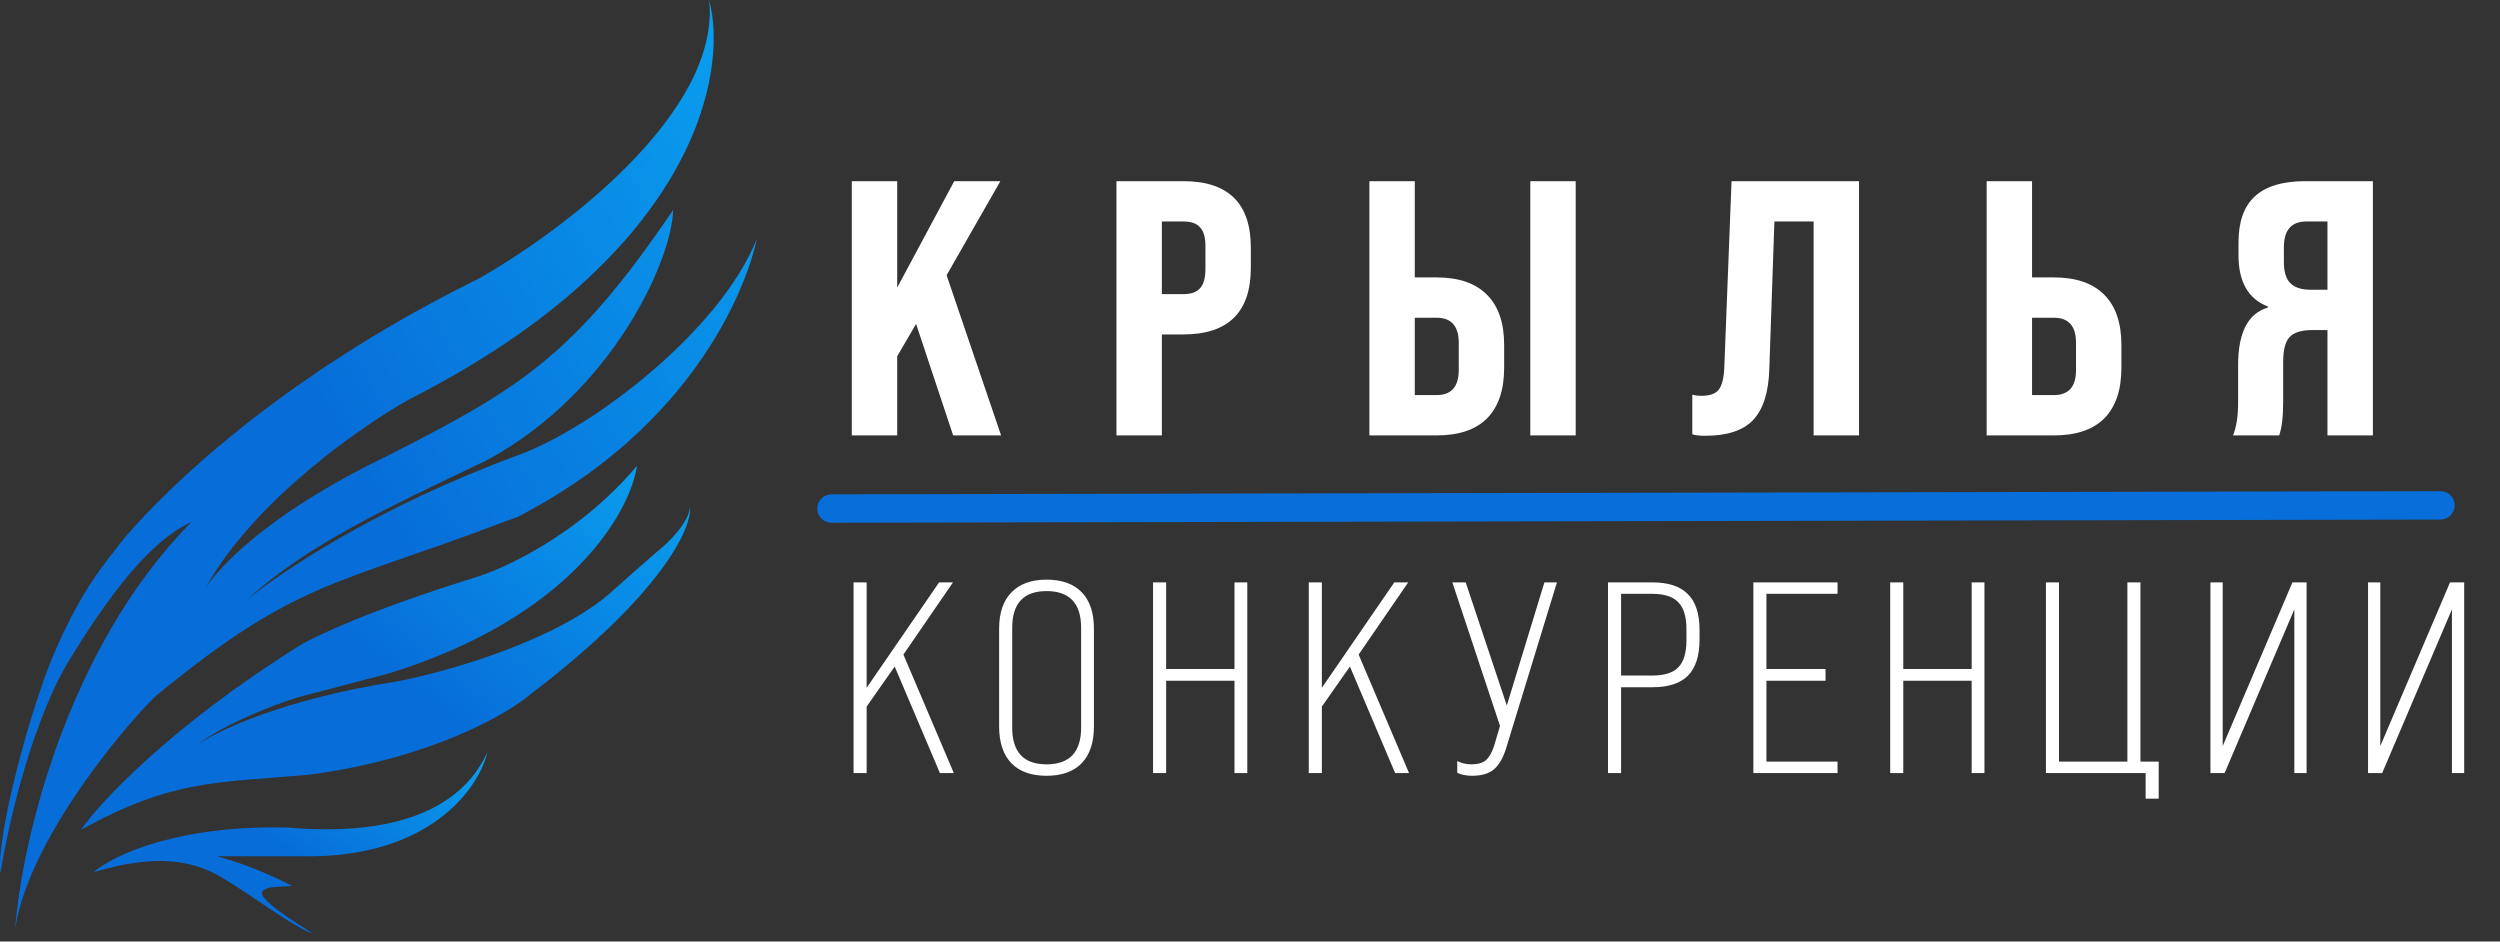 <?xml version="1.0" encoding="UTF-8"?> <svg xmlns="http://www.w3.org/2000/svg" width="154" height="58" viewBox="0 0 154 58" fill="none"><rect x="0" y="0" width="154" height="58" fill="#333333" stroke="none"/><path d="M61.667 26.821H58.714L56.431 19.953L55.268 21.944V26.821H52.471V11.16H55.268V17.715L58.781 11.16H61.622L58.311 16.954L61.667 26.821ZM71.57 26.821H68.773V11.16H72.89C75.665 11.16 77.052 12.524 77.052 15.254V16.485C77.052 19.229 75.665 20.601 72.89 20.601H71.57V26.821ZM71.57 13.643V18.118H72.89C73.368 18.118 73.711 17.999 73.919 17.76C74.143 17.521 74.255 17.126 74.255 16.574V15.165C74.255 14.613 74.143 14.225 73.919 14.001C73.711 13.762 73.368 13.643 72.89 13.643H71.57ZM88.494 26.821H84.355V11.16H87.151V17.089H88.494C89.866 17.089 90.903 17.447 91.604 18.163C92.305 18.864 92.655 19.893 92.655 21.25V22.66C92.655 24.017 92.305 25.054 91.604 25.77C90.903 26.471 89.866 26.821 88.494 26.821ZM97.063 26.821H94.266V11.16H97.063V26.821ZM87.151 19.572V24.338H88.494C89.404 24.338 89.859 23.823 89.859 22.794V21.116C89.859 20.087 89.404 19.572 88.494 19.572H87.151ZM105.029 26.844C104.701 26.844 104.44 26.814 104.246 26.754V24.315C104.425 24.36 104.604 24.383 104.783 24.383C105.305 24.383 105.663 24.263 105.857 24.025C106.066 23.771 106.185 23.323 106.215 22.682L106.663 11.16H114.516V26.821H111.719V13.643H109.303L108.989 22.749C108.945 24.181 108.609 25.225 107.983 25.882C107.371 26.523 106.387 26.844 105.029 26.844ZM126.517 26.821H122.378V11.16H125.174V17.089H126.517C127.889 17.089 128.926 17.447 129.627 18.163C130.328 18.864 130.678 19.893 130.678 21.25V22.66C130.678 24.017 130.328 25.054 129.627 25.77C128.926 26.471 127.889 26.821 126.517 26.821ZM125.174 19.572V24.338H126.517C127.427 24.338 127.882 23.823 127.882 22.794V21.116C127.882 20.087 127.427 19.572 126.517 19.572H125.174ZM146.169 11.16V26.821H143.372V20.333H142.41C141.754 20.333 141.292 20.482 141.023 20.78C140.769 21.064 140.643 21.571 140.643 22.302V24.763C140.643 25.673 140.561 26.359 140.397 26.821H137.555C137.764 26.314 137.868 25.636 137.868 24.785V22.481C137.868 20.482 138.48 19.304 139.703 18.946V18.879C138.495 18.416 137.891 17.365 137.891 15.724V14.941C137.891 13.658 138.226 12.711 138.898 12.099C139.569 11.473 140.613 11.16 142.03 11.16H146.169ZM142.343 17.849H143.372V13.643H142.075C141.15 13.643 140.687 14.173 140.687 15.232V16.149C140.687 16.746 140.822 17.178 141.09 17.447C141.359 17.715 141.776 17.849 142.343 17.849Z" fill="white"></path><path d="M58.755 47.62H57.899L55.113 41.059L53.385 43.526V47.62H52.58V35.874H53.385V42.368L57.849 35.874H58.704L55.65 40.321L58.755 47.62ZM61.546 44.751V38.727C61.546 37.753 61.798 37.009 62.301 36.495C62.805 35.969 63.526 35.706 64.466 35.706C65.406 35.706 66.127 35.963 66.631 36.478C67.134 36.993 67.386 37.742 67.386 38.727V44.751C67.386 45.735 67.134 46.49 66.631 47.016C66.127 47.531 65.406 47.788 64.466 47.788C63.526 47.788 62.805 47.531 62.301 47.016C61.798 46.49 61.546 45.735 61.546 44.751ZM64.466 47.083C65.887 47.083 66.597 46.328 66.597 44.818V38.676C66.597 37.166 65.887 36.411 64.466 36.411C63.056 36.411 62.352 37.166 62.352 38.676V44.818C62.352 46.328 63.056 47.083 64.466 47.083ZM71.834 47.62H71.028V35.874H71.834V41.21H76.045V35.874H76.834V47.62H76.045V41.932H71.834V47.62ZM86.796 47.62H85.94L83.155 41.059L81.426 43.526V47.62H80.621V35.874H81.426V42.368L85.89 35.874H86.746L83.692 40.321L86.796 47.62ZM92.82 43.459L95.136 35.874H95.908L92.787 46.06C92.597 46.686 92.339 47.133 92.015 47.402C91.702 47.659 91.26 47.788 90.689 47.788C90.32 47.788 90.013 47.726 89.766 47.603V46.882C90.035 47.016 90.326 47.083 90.639 47.083C91.031 47.083 91.327 46.999 91.528 46.831C91.73 46.653 91.897 46.362 92.032 45.959L92.401 44.717L89.464 35.874H90.287L92.82 43.459ZM99.859 47.62H99.053V35.874H101.771C102.767 35.874 103.5 36.114 103.97 36.596C104.451 37.065 104.691 37.798 104.691 38.794V39.398C104.691 40.405 104.451 41.148 103.97 41.63C103.5 42.099 102.767 42.334 101.771 42.334H99.859V47.62ZM99.859 36.579V41.613H101.771C102.521 41.613 103.058 41.445 103.382 41.109C103.718 40.774 103.886 40.209 103.886 39.415V38.777C103.886 37.994 103.718 37.434 103.382 37.099C103.058 36.752 102.521 36.579 101.771 36.579H99.859ZM113.192 47.62H108.007V35.874H113.192V36.579H108.812V41.21H112.454V41.932H108.812V46.915H113.192V47.62ZM117.242 47.62H116.436V35.874H117.242V41.21H121.454V35.874H122.242V47.62H121.454V41.932H117.242V47.62ZM132.976 49.197H132.171V47.62H126.029V35.874H126.835V46.915H131.047V35.874H131.852V46.915H132.976V49.197ZM136.918 45.959L141.214 35.874H142.086V47.62H141.331V37.535L137.036 47.62H136.163V35.874H136.918V45.959ZM146.626 45.959L150.922 35.874H151.794V47.62H151.039V37.535L146.743 47.62H145.871V35.874H146.626V45.959Z" fill="white"></path><path d="M51.219 31.326L150.331 31.131" stroke="#086FDA" stroke-width="1.748" stroke-linecap="round"></path><path d="M17.8 50.981C11.068 50.785 6.972 52.659 5.774 53.727C9.591 52.576 11.852 53.008 13.552 53.988C15.364 55.034 18.106 57.147 19.304 57.518C16.846 56.001 15.774 55.112 16.231 54.838C16.558 54.642 16.689 54.642 17.996 54.576C16.271 53.687 14.75 53.117 13.356 52.746H18.585C26.481 52.903 29.5 48.541 30.023 46.341C27.827 51.151 21.525 51.308 17.8 50.981Z" fill="url(#paint0_linear_365_141)"></path><path d="M18.389 39.805C10.493 44.772 6.166 49.413 4.99 51.112C10.69 47.975 13.356 48.236 19.108 47.713C26.533 46.72 31.265 43.988 32.703 42.746C40.808 36.576 42.616 32.506 42.507 31.242C42.403 32.236 41.157 33.443 40.546 33.922C39.396 34.916 38.237 35.948 37.801 36.341C34.455 39.426 27.561 41.373 24.533 41.962C17.422 43.06 13.247 45.077 12.049 45.949C13.879 44.537 17.038 43.356 18.389 42.942L23.879 41.504C35.174 38.053 38.825 31.526 39.239 28.693C35.684 32.929 31.004 35.077 29.108 35.622C22.729 37.609 19.304 39.238 18.389 39.805Z" fill="url(#paint1_linear_365_141)"></path><path d="M7.408 33.465C7.856 32.877 14.794 24.406 29.435 17.19C34.489 14.358 44.416 6.954 43.684 0C44.882 4.466 42.873 15.634 25.252 24.576C22.311 26.21 15.683 30.811 12.702 36.145C13.922 34.423 17.147 31.308 23.945 28.04C32.049 23.922 35.396 21.883 41.461 12.941C41.44 15.796 37.867 24.118 29.958 28.367C23.945 31.243 18.84 33.58 15.252 36.929C17.234 35.273 23.343 31.177 31.919 28.04C36.559 26.342 44.376 20.354 46.625 14.706C45.853 18.242 42.401 26.138 32.638 31.439C32.476 31.527 32.084 31.744 31.919 31.831L31.557 31.962C31.555 31.963 31.554 31.963 31.552 31.964C31.402 32.02 31.254 32.075 31.2 32.092C20.546 36.145 18.389 35.687 9.696 42.788C8.796 43.523 1.875 51.148 0.937 57.191C1.308 52.136 3.997 40.053 11.787 32.158C9.794 33.077 7.501 35.362 4.232 40.72C2.636 43.334 0.924 48.382 0.022 53.792C-0.244 51.459 1.913 43.523 3.355 40.195C5.054 36.275 6.427 34.75 7.408 33.465Z" fill="url(#paint2_linear_365_141)"></path><defs><linearGradient id="paint0_linear_365_141" x1="15.895" y1="51.067" x2="22.535" y2="40.488" gradientUnits="userSpaceOnUse"><stop stop-color="#076ED9"></stop><stop offset="1" stop-color="#0AA6F2"></stop></linearGradient><linearGradient id="paint1_linear_365_141" x1="20.65" y1="38.173" x2="35.131" y2="20.377" gradientUnits="userSpaceOnUse"><stop stop-color="#076ED9"></stop><stop offset="1" stop-color="#0AA6F2"></stop></linearGradient><linearGradient id="paint2_linear_365_141" x1="19.429" y1="24.184" x2="52.698" y2="4.248" gradientUnits="userSpaceOnUse"><stop stop-color="#076ED9"></stop><stop offset="0" stop-color="#076ED9"></stop><stop offset="1" stop-color="#0AA6F2"></stop></linearGradient></defs></svg> 